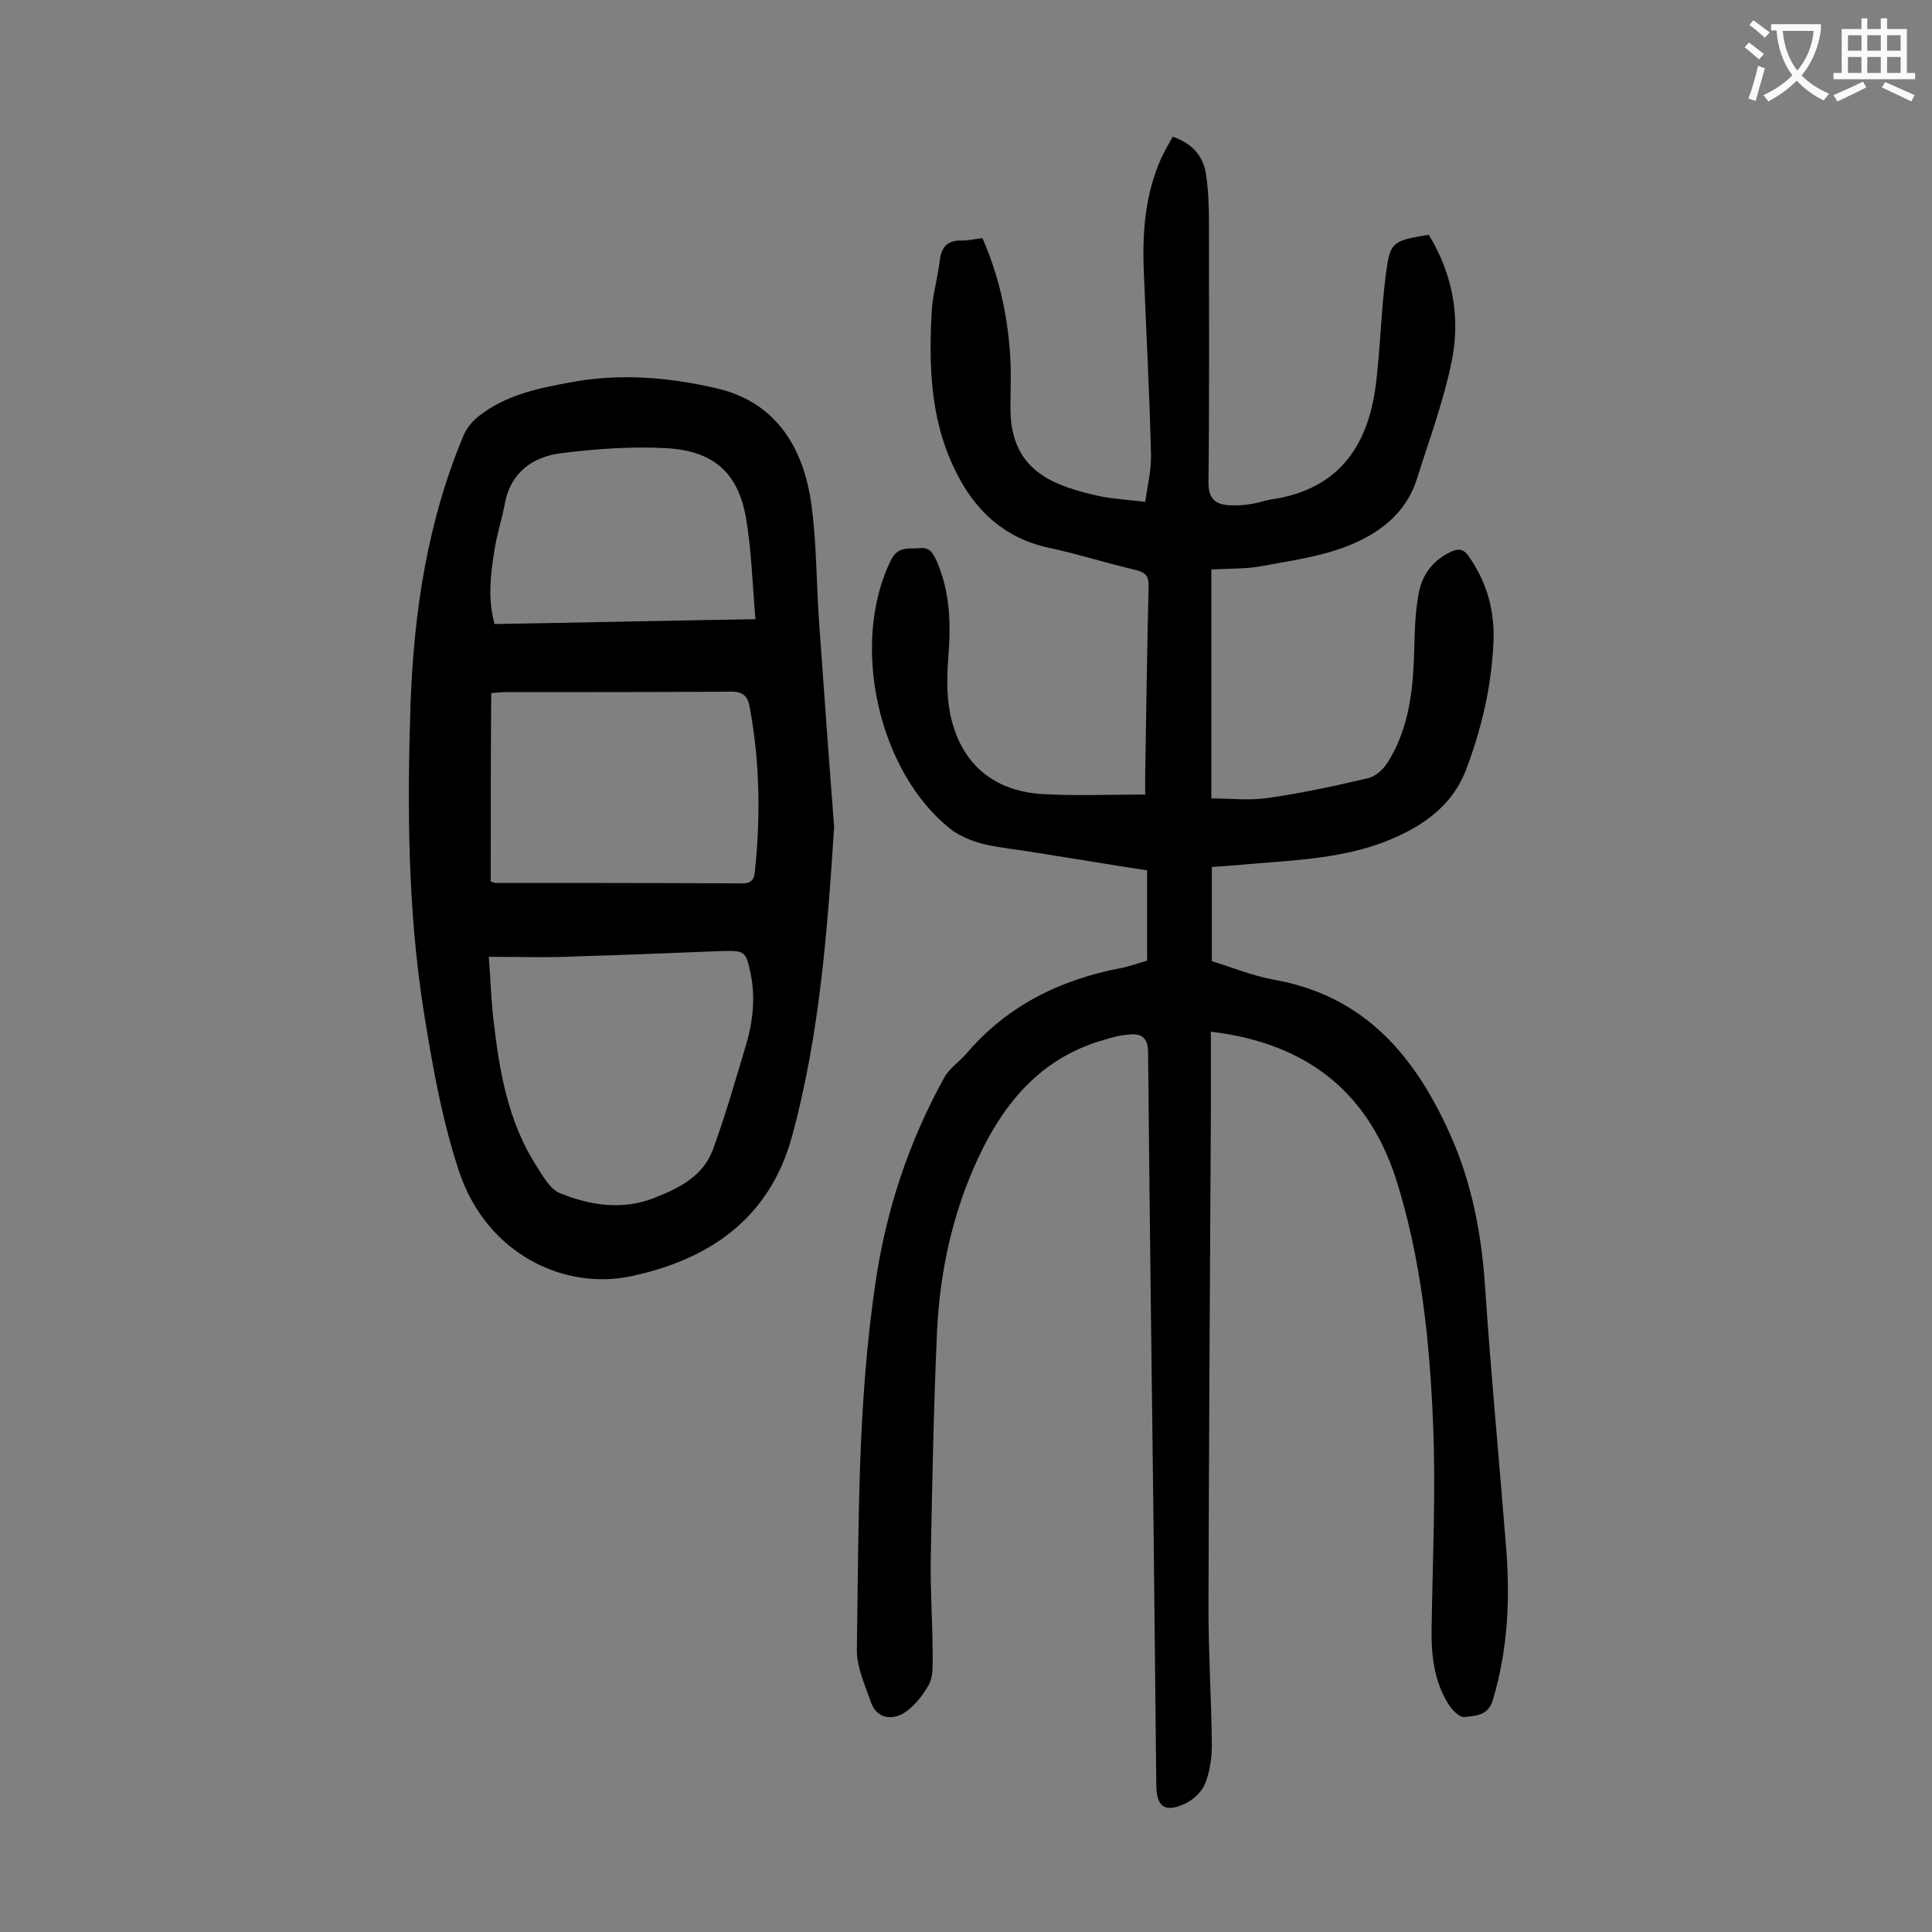 <svg enable-background="new 0 0 400 400" viewBox="0 0 400 400" xmlns="http://www.w3.org/2000/svg"><rect x="0" y="0" width="400" height="400" fill="#808080" stroke="none"/><path d="m250.7 213.6v16.2c-.2 34.4-.4 68.8-.5 103.2 0 9.4.6 18.8.7 28.2 0 2.7-.4 5.6-1.4 8.1-.7 1.7-2.5 3.4-4.3 4.2-4 1.8-5.7.6-5.8-3.7-.2-18.8-.4-37.6-.6-56.4-.4-31.8-.8-63.7-1.1-95.5 0-3.1-1.4-4-4-3.7-1.6.1-3.3.5-4.8 1-13.1 3.6-20.9 12.8-26.4 24.6-5.3 11.4-7.9 23.4-8.5 35.9-.7 15.7-1 31.4-1.3 47.1-.1 6.7.4 13.5.4 20.2 0 2 .1 4.2-.8 5.8-1.3 2.3-3.1 4.6-5.2 5.9-2.5 1.5-5.6 1.1-6.8-2.3-1.2-3.5-2.9-7.2-2.9-10.7.4-25.5.1-51.1 3.9-76.4 2.2-14.9 6.9-29 14.2-42.2 1.1-2 3.2-3.3 4.7-5.1 8.5-9.9 19.4-15.2 32-17.6 1.7-.3 3.4-1 5.3-1.5 0-6.1 0-12.3 0-18.7-7.8-1.2-15.5-2.5-23.2-3.7-3.5-.6-7-.9-10.5-1.7-2.4-.6-4.9-1.6-6.8-3-15.2-11.8-21.1-38.6-12.5-55.9 1.5-2.9 3.6-2.2 5.8-2.4 2.1-.3 2.8.9 3.6 2.6 2.9 6.6 3 13.4 2.4 20.5-.3 4.1-.3 8.5.7 12.4 2.4 9.5 9 14.8 18.8 15.4 6.9.4 13.9.1 21.3.1 0-.9 0-2.5 0-4.1.2-12.9.4-25.9.7-38.8.1-2.2-.5-3.1-2.7-3.6-6-1.4-11.9-3.3-18-4.6-9.7-2.1-15.9-8.4-19.8-17-4.7-10.1-5-21-4.4-31.9.2-3.6 1.3-7.2 1.7-10.8.4-2.8 1.8-4 4.6-3.9 1.3 0 2.6-.3 4.2-.5 3.3 7.5 5.1 15.4 5.7 23.6.3 3.9.1 7.7.1 11.6 0 8.5 3.7 13.6 11.8 16.4 2.3.8 4.6 1.4 7 1.9 2.8.5 5.7.7 9.1 1.1.5-3.4 1.3-6.7 1.2-9.9-.3-12.7-1-25.4-1.5-38.1-.3-7.9.3-15.7 3.6-23.1.7-1.5 1.5-2.9 2.4-4.5 4 1.4 6.3 3.9 6.9 7.8.5 3.4.6 6.8.6 10.2 0 17.9.1 35.8-.1 53.7 0 3.3 1.5 4.4 4.2 4.6 1.6.1 3.3 0 4.9-.3 1.3-.2 2.6-.7 3.9-.9 14.4-2.1 20.4-11.6 21.8-25 .8-7.1 1-14.3 1.9-21.4.9-7 1.3-7.1 8.9-8.4 4.9 8 6.6 16.9 4.8 26-1.7 8.4-4.7 16.5-7.3 24.7-2.3 7.2-8.1 11.4-14.7 13.9-5.5 2.1-11.5 2.9-17.3 4-3.2.6-6.6.5-10.5.7v47.4c3.8 0 7.8.5 11.8-.1 7-1 13.9-2.5 20.7-4.1 1.6-.4 3.2-1.9 4.1-3.4 4.4-7.1 5.2-15.1 5.4-23.2.1-3.9.2-7.7.9-11.5.7-4 3-7.1 6.8-8.8 1.5-.7 2.6-.5 3.6 1 3.8 5.4 5.4 11.4 5.1 17.8-.4 9.2-2.5 18.1-5.8 26.7-2.6 6.5-7.7 10.5-13.7 13.3-8.2 3.9-17.2 4.8-26.1 5.5-4.1.3-8.1.7-12.7 1v19.5c4 1.2 8.5 3.1 13.2 3.9 18.5 3.4 28.9 15.8 36.1 31.9 4.6 10.2 6.6 21 7.3 32.1 1.2 17.7 2.9 35.5 4.3 53.2.9 10.8.4 21.4-2.7 31.8-1 3.4-3.6 3.3-5.9 3.6-1 .1-2.5-1.4-3.2-2.5-3.1-4.8-3.7-10.3-3.6-15.9.2-14.1.9-28.3.3-42.4-.7-17.2-2.5-34.5-7.8-51-6-18.1-18.9-27.8-38.2-30.1z" fill="#000001"/><path d="m172.7 171.2c-1.4 21.6-3 43-8.7 64-4.7 17.3-17.4 25.6-33.2 29-13.8 3-29.9-4.4-35.7-21.5-3.6-10.8-5.6-22.2-7.4-33.5-3.3-21-3.4-42.3-2.7-63.5.7-19.1 3.5-37.8 11-55.6.6-1.5 1.9-3 3.2-4 5.5-4.3 12.1-5.7 18.7-6.9 10.4-2 20.8-1.1 30.9 1.3 12.1 3 17.6 12.4 19.2 24 1.1 8.1 1 16.3 1.6 24.5 1 14 2 28.1 3.1 42.2zm-71.5 26.9c.4 5.2.5 9.3 1 13.3 1.2 10.5 3 20.8 8.8 29.9 1.4 2.2 2.9 5 5.1 5.8 6.2 2.5 12.9 3.5 19.4.9 5.1-2 10.1-4.5 12.1-10 2.5-6.8 4.5-13.8 6.6-20.8 1.6-5.1 2.3-10.3 1.2-15.7-1-4.6-1.2-4.7-5.9-4.6-9.9.4-19.9.8-29.8 1.1-5.9.3-11.8.1-18.5.1zm.4-15.6c.6.2.8.3 1 .3 17 0 34 0 51.1.1 2 0 2.5-1 2.6-2.6 1.2-11.4 1-22.7-1.1-34-.4-2.3-1.6-3.2-4.1-3.1-15.5.1-31 .1-46.4.1-1 0-1.9.1-3 .2-.1 13.1-.1 26-.1 39zm54.8-54.3c-.6-7.2-.8-14-1.9-20.7-1.6-9.5-6.6-14.1-16.4-14.7-7.2-.4-14.5.1-21.7 1-6 .7-10.7 3.9-11.9 10.6-.6 3.1-1.6 6.2-2.1 9.3-.8 5.1-1.5 10.2 0 15.5 17.7-.3 35.3-.7 54-1z" fill="#000001"/><g fill="#fafafb"><path d="m362.1 8.8c1.1.8 2.1 1.6 3.1 2.4l-1 1.1c-1.3-1.1-2.3-2-3-2.5zm1.9 4.8c.5.2.9.4 1.4.5-.6 2.3-1.3 4.5-1.9 6.8l-1.5-.5c.8-2.1 1.4-4.3 2-6.8zm-1-9.4c1.3.9 2.4 1.8 3.4 2.5l-1 1.1c-1.4-1.2-2.4-2.1-3.2-2.6zm3.7 2.2v-1.4h10.3v1.2c-.5 3.6-1.8 6.8-4 9.4 1.5 1.6 3.4 2.8 5.7 3.8-.3.4-.7.8-1.1 1.4-2.3-1.1-4.1-2.5-5.6-4.1-1.6 1.6-3.6 3.1-5.9 4.3-.3-.5-.7-.9-1-1.3 2.4-1.1 4.4-2.5 6-4.1-1.9-2.5-3-5.6-3.3-9.3h-1.1zm8.8 0h-6.4c.3 3.3 1.3 6 3 8.2 2-2.3 3.1-5.1 3.4-8.2z"/><path d="m385.3 3.8h1.3v2.2h2.8v-2.2h1.3v2.2h4.1v9.1h1.7v1.3h-16.9v-1.3h1.7v-9.1h4.1v-2.2zm.4 13.1.7 1.2c-1.8.9-3.8 1.9-6 2.9-.2-.4-.5-.8-.8-1.3 2.3-1 4.3-1.9 6.1-2.8zm-3.1-6.4h2.8v-3.2h-2.8zm0 4.6h2.8v-3.3h-2.8zm4-4.6h2.8v-3.2h-2.8zm0 4.6h2.8v-3.3h-2.8zm3.7 1.9c2.1.9 4.1 1.8 6.1 2.7l-.7 1.3c-2.2-1.1-4.2-2-6.1-2.9zm3.2-9.7h-2.8v3.2h2.8zm-2.8 7.8h2.8v-3.3h-2.8z"/></g></svg>